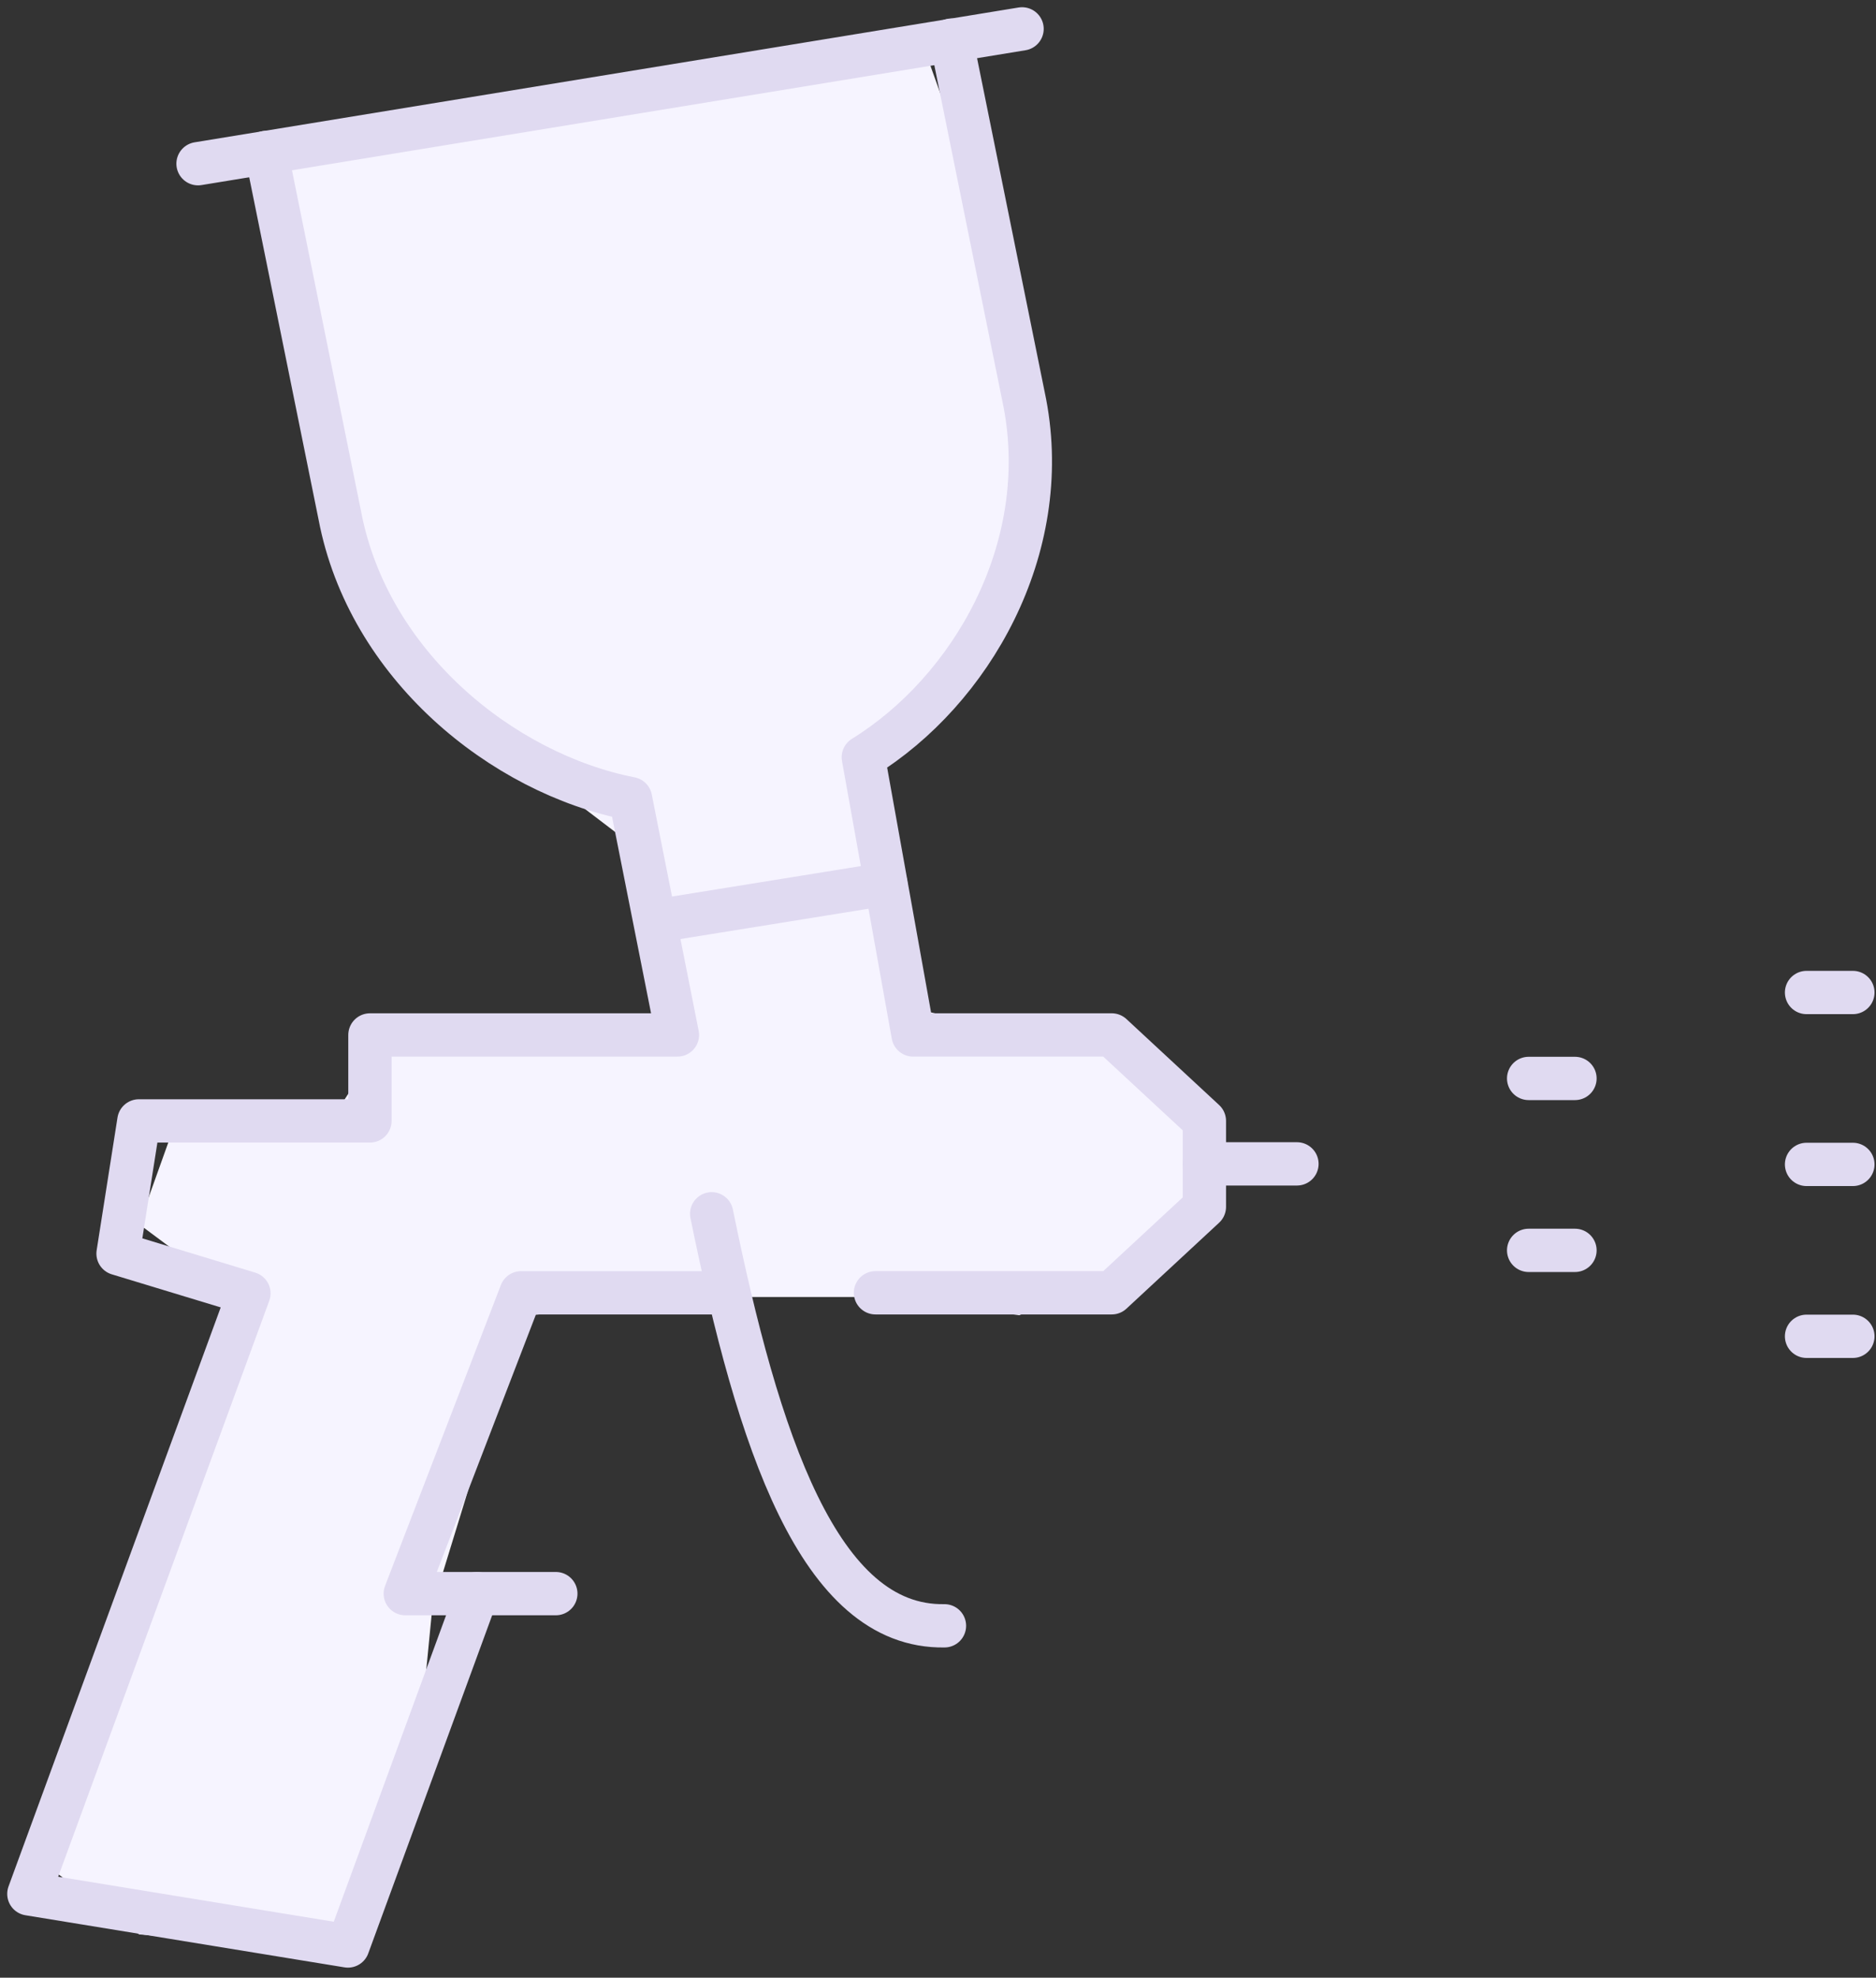 <svg width="130" height="137" viewBox="0 0 130 137" fill="none" xmlns="http://www.w3.org/2000/svg">
<rect x="0" y="0" width="130" height="137" fill="#333333" stroke="none"/>
<path d="M63.85 2.81L17.768 10.379L20.479 26.777L28.611 46.959L43.52 58.312L46.23 70.926H42.164H27.255L23.189 77.233H12.347L9.636 84.801L16.413 89.847L9.636 110.029L2.859 128.95L9.636 133.996L23.189 135.257L28.611 125.166L29.966 111.291L32.677 102.461L36.743 91.108L50.296 89.847H61.139L70.626 91.108L80.114 87.324L84.18 81.017L78.758 73.449L62.494 69.664L59.783 54.528L69.271 43.175L70.626 21.731L63.85 2.81Z" fill="#F6F4FF"/>
<path d="M105.929 74.706H109.14" stroke="#E0DAF1" stroke-width="3" stroke-miterlimit="10" stroke-linecap="round" stroke-linejoin="round"/>
<path d="M105.929 86.615H109.14" stroke="#E0DAF1" stroke-width="3" stroke-miterlimit="10" stroke-linecap="round" stroke-linejoin="round"/>
<path d="M125.187 80.661H128.398" stroke="#E0DAF1" stroke-width="3" stroke-miterlimit="10" stroke-linecap="round" stroke-linejoin="round"/>
<path d="M125.187 68.753H128.398" stroke="#E0DAF1" stroke-width="3" stroke-miterlimit="10" stroke-linecap="round" stroke-linejoin="round"/>
<path d="M125.187 92.568H128.398" stroke="#E0DAF1" stroke-width="3" stroke-miterlimit="10" stroke-linecap="round" stroke-linejoin="round"/>
<path d="M83.454 80.624H89.874" stroke="#E0DAF1" stroke-width="3" stroke-miterlimit="10" stroke-linecap="round" stroke-linejoin="round"/>
<path d="M61.385 61.237L45.454 63.804" stroke="#E0DAF1" stroke-width="3" stroke-miterlimit="10" stroke-linecap="round" stroke-linejoin="round"/>
<path d="M65.448 112.623C56.74 112.772 52.527 99.786 49.316 84.083" stroke="#E0DAF1" stroke-width="3" stroke-miterlimit="10" stroke-linecap="round" stroke-linejoin="round"/>
<path d="M13.723 11.34L70.825 2" stroke="#E0DAF1" stroke-width="3" stroke-miterlimit="10" stroke-linecap="round" stroke-linejoin="round"/>
<path d="M18.452 10.559L23.549 35.713C25.515 46.057 34.784 53.573 43.693 55.322L46.943 71.694H25.635V77.648H9.624L8.18 86.839L17.249 89.592L2 131.192L24.11 134.802L33.059 110.392" stroke="#E0DAF1" stroke-width="3" stroke-miterlimit="10" stroke-linecap="round" stroke-linejoin="round"/>
<path d="M60.667 89.554H77.039L83.46 83.6V77.647L77.039 71.693H63.275L59.824 52.456C67.288 47.842 72.946 38.056 71.02 27.935L65.924 2.781" stroke="#E0DAF1" stroke-width="3" stroke-miterlimit="10" stroke-linecap="round" stroke-linejoin="round"/>
<path d="M38.517 110.394H28.084L36.109 89.556H50.475" stroke="#E0DAF1" stroke-width="3" stroke-miterlimit="10" stroke-linecap="round" stroke-linejoin="round"/>
</svg>

